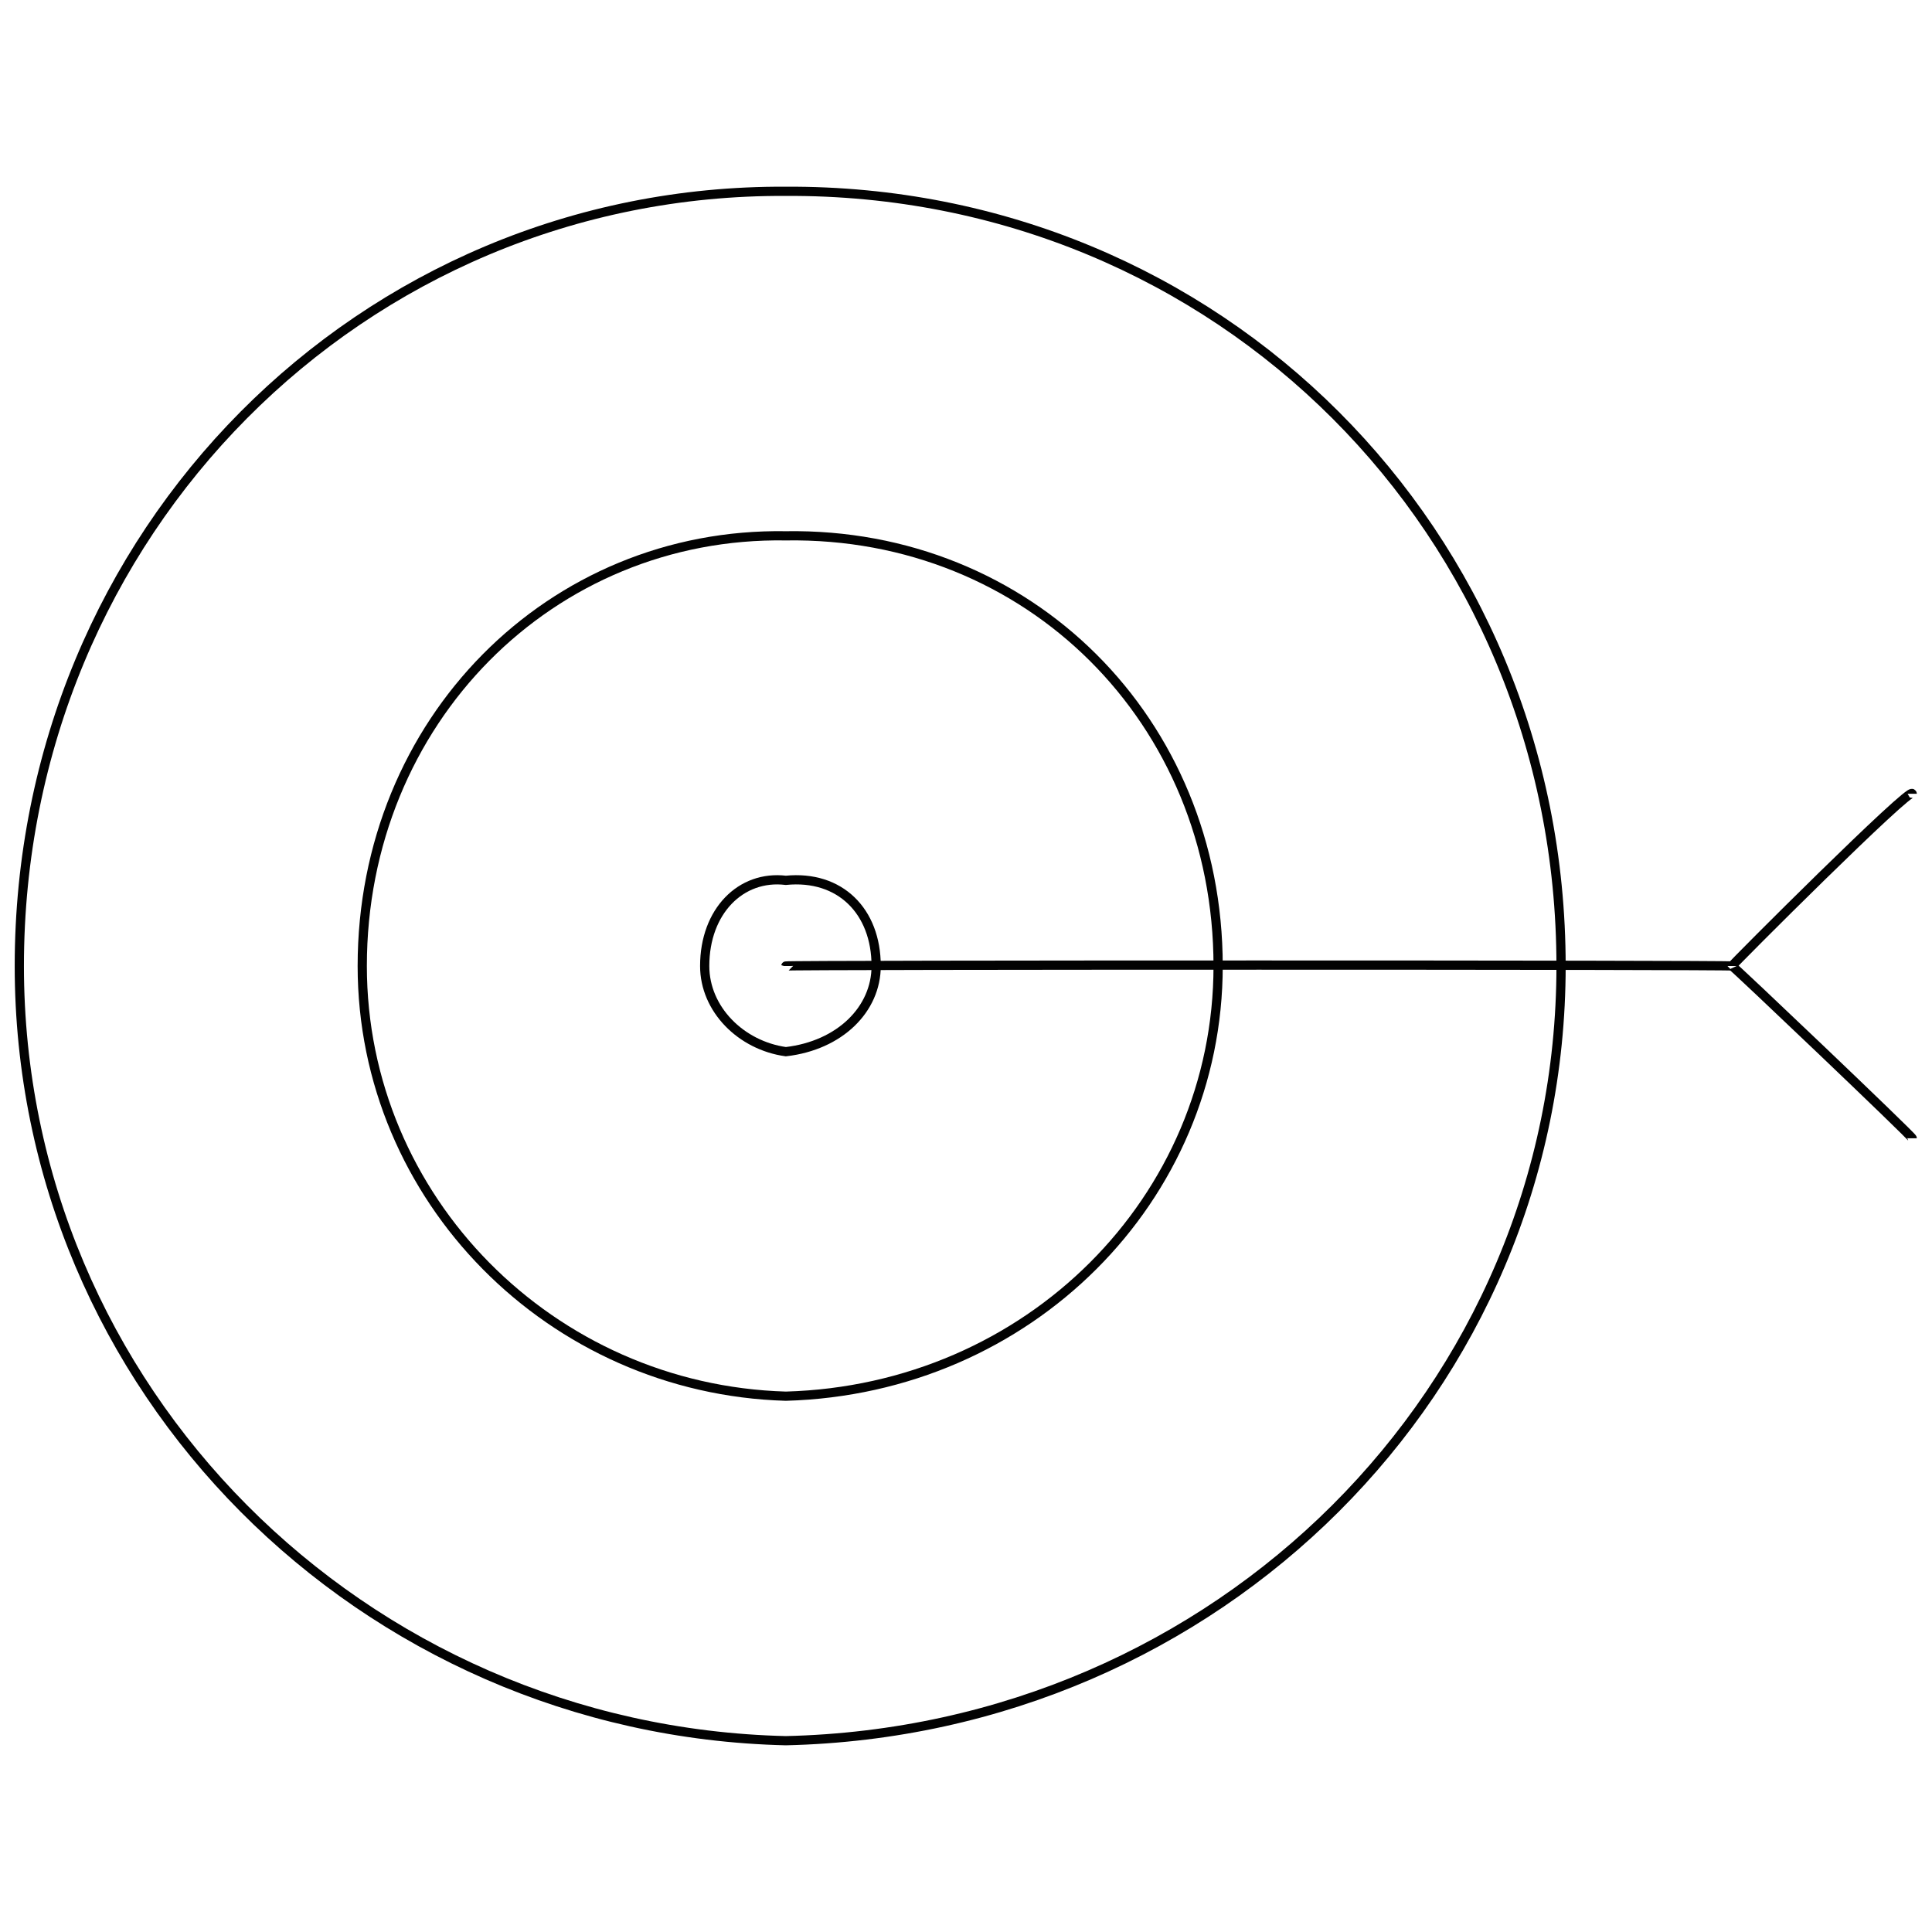 <svg xmlns="http://www.w3.org/2000/svg" version="1.1" xmlns:xlink="http://www.w3.org/1999/xlink" width="100%" height="100%" id="svgWorkerArea" viewBox="0 0 400 400" xmlns:artdraw="https://artdraw.muisca.co" style="background: white;"><defs id="defsdoc"><pattern id="patternBool" x="0" y="0" width="10" height="10" patternUnits="userSpaceOnUse" patternTransform="rotate(35)"><circle cx="5" cy="5" r="4" style="stroke: none;fill: #ff000070;"></circle></pattern></defs><g id="fileImp-844636751" class="cosito"><path id="circleImp-296605750" class="grouped" style="fill:none; stroke:#020202; stroke-miterlimit:10; stroke-width:1.91px; " d="M4 200.001C4 110.143 75 39.143 162.7 39.609 252.2 39.143 323.2 110.143 323.2 200.001 323.2 287.643 252.2 358.343 162.7 360.394 75 358.343 4 287.643 4 200.001 4 199.743 4 199.743 4 200.001"></path><path id="circleImp-725829063" class="grouped" style="fill:none; stroke:#020202; stroke-miterlimit:10; stroke-width:1.91px; " d="M75 200.001C75 149.243 114.1 110.143 162.7 110.936 213 110.143 252.2 149.243 252.2 200.001 252.2 248.243 213 287.643 162.7 289.067 114.1 287.643 75 248.243 75 200.001 75 199.743 75 199.743 75 200.001"></path><path id="lineImp-943780662" class="grouped" style="fill:none; stroke:#020202; stroke-miterlimit:10; stroke-width:1.91px; " d="M162.7 200.001C162.7 199.743 358.6 199.743 358.6 200.001"></path><path id="lineImp-315925490" class="grouped" style="fill:none; stroke:#020202; stroke-miterlimit:10; stroke-width:1.91px; " d="M395.9 164.338C395.9 162.443 358.6 199.743 358.6 200.001"></path><path id="lineImp-120546549" class="grouped" style="fill:none; stroke:#020202; stroke-miterlimit:10; stroke-width:1.91px; " d="M395.9 235.665C395.9 235.243 358.6 199.743 358.6 200.001"></path><path id="circleImp-230561430" class="grouped" style="fill:none; stroke:#020202; stroke-miterlimit:10; stroke-width:1.91px; " d="M145.9 200.001C145.9 188.643 153.4 181.143 162.7 182.263 173.9 181.143 181.4 188.643 181.4 200.001 181.4 208.943 173.9 216.443 162.7 217.74 153.4 216.443 145.9 208.943 145.9 200.001 145.9 199.743 145.9 199.743 145.9 200.001"></path></g></svg>